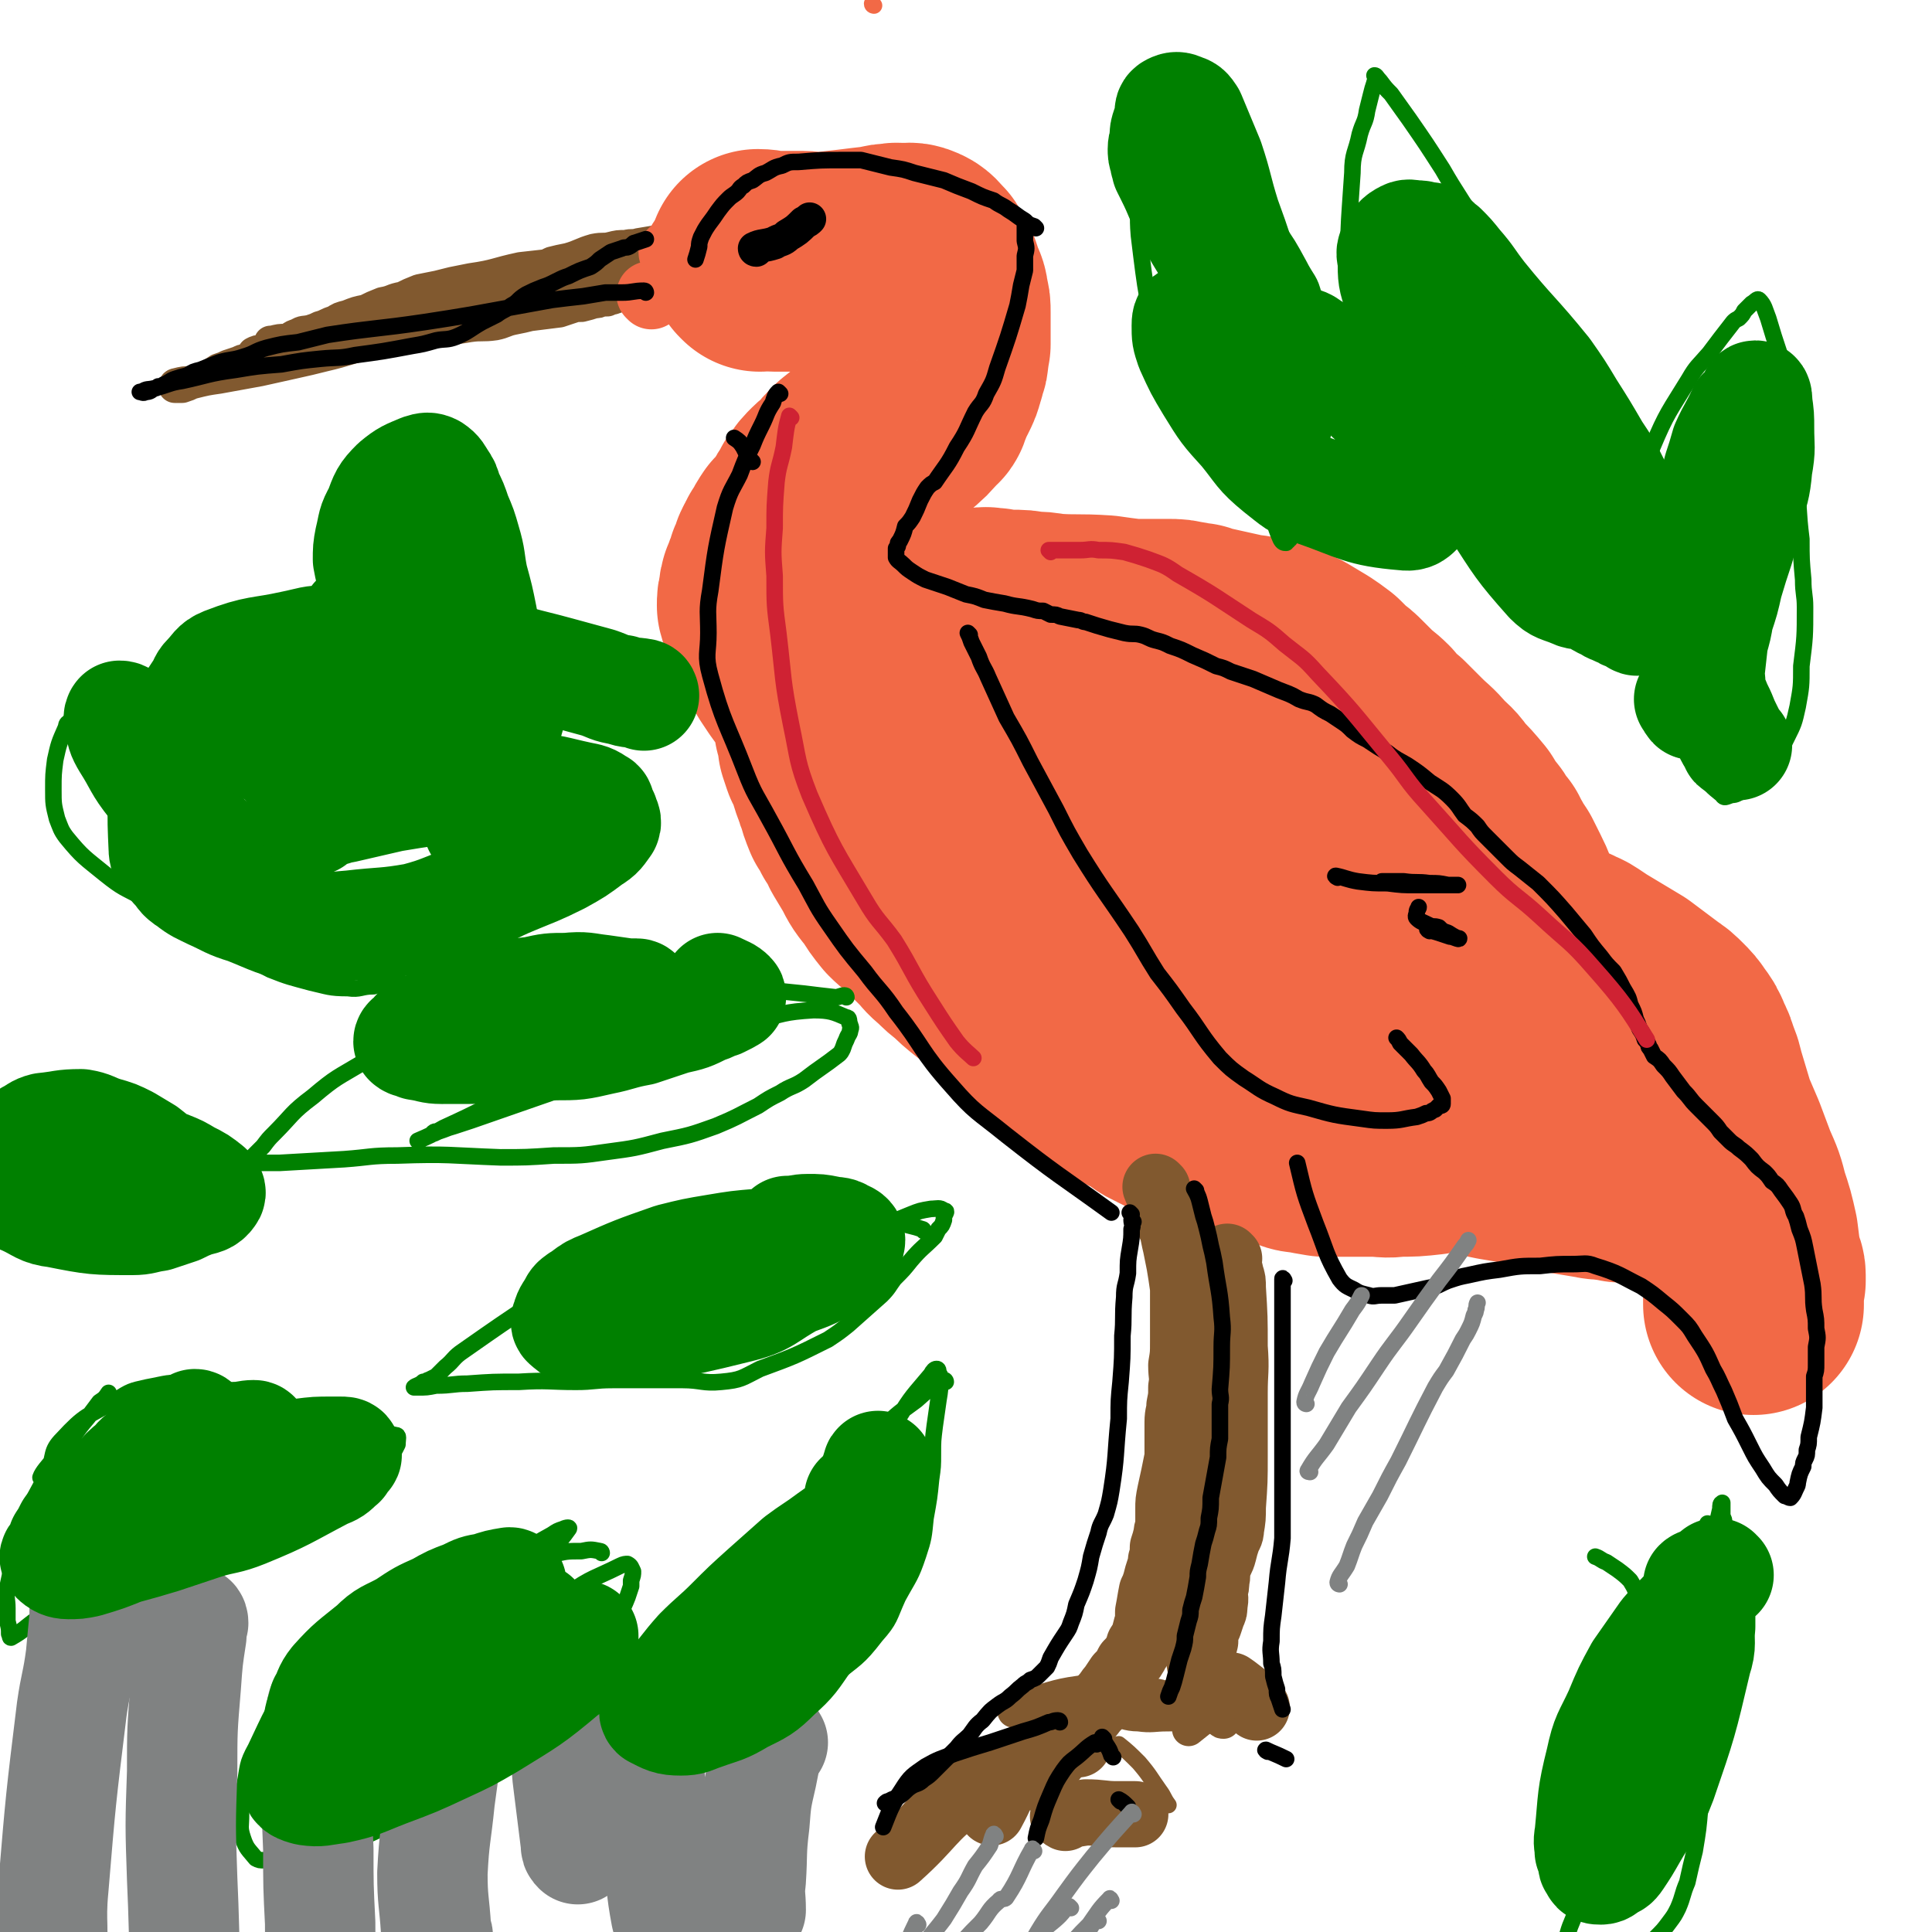 <svg viewBox='0 0 1050 1050' version='1.1' xmlns='http://www.w3.org/2000/svg' xmlns:xlink='http://www.w3.org/1999/xlink'><g fill='none' stroke='#F26946' stroke-width='9' stroke-linecap='round' stroke-linejoin='round'><path d='M475,3c0,0 -1,0 -1,-1 '/></g>
<g fill='none' stroke='#F26946' stroke-width='120' stroke-linecap='round' stroke-linejoin='round'><path d='M413,142c0,0 -1,-1 -1,-1 4,0 5,1 9,1 4,0 4,0 7,0 4,0 4,0 8,0 4,0 4,1 8,1 9,-1 9,-1 18,-2 8,-1 8,-1 17,-2 3,-1 3,-1 7,-1 2,-1 2,0 5,0 2,0 3,-1 5,0 3,1 3,2 6,5 2,3 2,4 4,7 1,3 1,3 2,6 1,3 2,3 2,7 1,3 1,3 1,7 0,3 0,3 0,6 0,2 0,2 0,5 0,3 0,3 0,6 -1,3 0,3 -1,5 0,3 0,3 -1,5 -1,2 0,2 -1,4 -1,4 -1,4 -3,8 -2,4 -2,4 -4,9 -1,2 0,2 -2,3 -5,6 -5,6 -11,11 -2,2 -2,2 -4,4 -3,3 -4,2 -7,5 -3,2 -3,2 -5,4 -4,3 -4,3 -9,7 -1,1 -1,1 -3,3 -2,2 -2,3 -4,5 -2,2 -3,2 -5,4 -3,3 -3,3 -5,6 -2,2 -1,2 -3,5 -3,4 -2,4 -5,8 -3,4 -3,4 -6,7 -2,3 -2,3 -4,7 -2,2 -1,2 -3,5 -1,2 -1,2 -1,4 -2,3 -2,3 -3,7 -1,2 -1,2 -2,5 -1,2 -1,2 -1,5 -1,3 -1,3 -1,6 1,4 2,4 3,9 1,3 1,3 3,5 2,3 2,3 4,6 2,5 2,5 4,10 2,3 2,3 4,6 5,7 5,7 11,13 3,4 3,4 7,8 5,3 5,3 10,7 8,7 8,7 16,15 4,3 4,3 7,7 4,3 4,3 7,6 7,8 6,9 13,17 3,4 3,4 7,7 4,4 4,3 8,7 11,8 11,8 22,17 5,3 5,3 10,6 5,4 5,4 10,8 4,3 4,4 8,7 11,9 11,9 23,18 8,5 8,5 15,11 7,4 7,5 14,10 6,4 7,4 13,8 5,4 5,4 11,8 4,4 4,4 9,8 6,4 7,4 14,8 8,5 8,5 17,10 7,4 7,4 14,8 7,3 7,3 14,7 4,3 4,3 8,6 4,2 4,2 8,4 7,4 7,4 13,7 19,6 19,5 39,11 5,2 5,2 11,4 5,2 5,3 9,4 6,2 6,2 11,3 6,1 6,1 12,2 7,2 7,2 15,3 7,1 7,2 14,3 6,1 6,1 12,2 4,1 4,0 8,1 3,0 3,0 6,1 2,0 2,0 4,0 3,0 3,0 5,0 2,0 2,0 4,-1 1,0 1,0 3,0 2,0 2,0 4,0 3,0 3,0 6,0 2,0 2,0 4,0 3,0 3,0 5,0 2,0 2,-1 4,0 3,0 4,0 6,2 4,1 4,2 7,4 2,3 2,3 4,6 2,2 2,3 4,6 2,4 2,4 4,8 2,4 2,4 3,8 1,4 1,4 2,8 1,5 1,6 2,11 1,2 2,2 2,4 0,2 0,2 0,3 -1,1 -1,1 -1,3 0,2 0,2 0,4 0,3 0,5 0,6 0,0 0,-1 0,-2 0,-4 0,-4 0,-7 0,-6 0,-6 -1,-12 -1,-8 -1,-8 -2,-16 -2,-9 -2,-9 -5,-18 -2,-8 -2,-8 -6,-17 -3,-8 -3,-8 -6,-16 -3,-7 -3,-7 -6,-14 -3,-10 -3,-10 -6,-20 -1,-4 -1,-5 -3,-9 -1,-4 -1,-4 -3,-8 -2,-5 -2,-5 -5,-9 -2,-3 -2,-3 -5,-6 -3,-3 -3,-3 -6,-5 -4,-3 -4,-3 -8,-6 -4,-3 -4,-3 -8,-6 -5,-3 -5,-3 -10,-6 -5,-3 -5,-3 -10,-6 -3,-2 -3,-2 -6,-4 -3,-2 -3,-1 -6,-3 -5,-2 -5,-2 -9,-4 -5,-3 -5,-3 -10,-5 -5,-2 -5,-1 -11,-3 -6,-3 -6,-3 -12,-5 -7,-3 -7,-2 -14,-5 -5,-2 -5,-2 -10,-4 -9,-5 -9,-5 -18,-11 -8,-4 -7,-4 -15,-9 -8,-5 -8,-5 -17,-10 -9,-5 -8,-5 -17,-9 -6,-4 -6,-3 -12,-6 -5,-3 -5,-3 -8,-6 -7,-4 -7,-4 -14,-10 -7,-5 -6,-6 -14,-11 -7,-5 -7,-4 -14,-9 -8,-4 -8,-4 -15,-9 -10,-7 -10,-7 -19,-14 -4,-3 -4,-3 -8,-6 -5,-4 -5,-4 -10,-7 -12,-7 -12,-7 -24,-15 -4,-2 -4,-2 -8,-5 -4,-2 -4,-1 -8,-3 -3,-2 -3,-2 -6,-4 -2,-1 -2,0 -4,-2 -2,-1 -2,-1 -4,-2 -1,-1 -1,-1 -2,-2 -3,-1 -3,-1 -6,-3 -2,-2 -2,-3 -5,-4 -2,-1 -2,0 -4,0 -2,0 -2,0 -4,0 -2,0 -3,0 -4,0 0,0 1,0 2,0 2,0 2,0 5,0 4,0 4,0 8,0 4,1 4,1 9,1 6,0 6,0 11,1 5,0 5,0 11,1 14,1 14,0 29,1 7,1 7,1 15,2 10,0 10,0 20,0 4,0 4,0 8,1 3,0 3,1 7,1 3,1 3,2 7,2 9,2 9,2 18,4 8,1 8,1 15,3 6,2 6,2 12,5 5,3 5,3 10,6 3,2 3,2 7,5 3,3 3,3 6,6 3,2 3,2 6,5 3,3 3,3 6,6 3,3 4,3 8,7 4,5 4,5 9,9 5,5 5,5 9,9 6,6 6,5 11,11 5,5 5,4 9,10 5,5 5,5 10,11 3,5 3,5 7,10 2,3 2,4 5,7 1,3 2,3 3,6 2,3 2,3 4,6 2,4 2,4 4,8 2,4 2,4 4,9 5,10 5,10 9,19 2,5 2,5 3,10 2,5 3,5 4,10 2,6 2,6 4,11 1,5 0,5 1,10 2,6 2,6 3,12 0,3 1,3 1,5 0,3 0,3 1,6 0,3 0,3 0,6 0,1 0,1 0,2 0,4 0,4 0,7 0,2 0,2 0,3 -1,3 0,4 -1,7 0,2 1,2 0,4 -1,1 -2,0 -3,1 -2,0 -2,0 -4,1 -3,1 -3,2 -6,3 -5,2 -5,2 -9,4 -5,1 -5,1 -10,3 -3,1 -3,1 -7,1 -3,1 -3,1 -6,2 -4,1 -4,1 -8,2 -4,1 -4,1 -8,2 -3,1 -3,1 -7,2 -9,1 -9,1 -18,1 -6,1 -6,0 -13,0 -6,0 -6,0 -13,0 -7,0 -7,0 -13,0 -6,-1 -6,-1 -11,-2 -4,0 -4,-1 -7,-2 -5,-1 -5,-1 -10,-2 -7,-1 -7,-1 -14,-3 -7,-2 -7,-2 -14,-4 -8,-2 -8,-2 -16,-5 -8,-3 -8,-2 -15,-6 -5,-2 -5,-3 -9,-6 -4,-2 -5,-2 -9,-4 -6,-4 -6,-4 -12,-8 -8,-5 -8,-5 -15,-9 -8,-5 -8,-5 -15,-10 -7,-5 -6,-5 -13,-11 -5,-5 -5,-5 -10,-11 -4,-3 -4,-3 -8,-7 -3,-3 -3,-3 -7,-6 -5,-4 -5,-4 -9,-8 -4,-3 -4,-3 -8,-7 -5,-4 -4,-4 -8,-8 -4,-4 -4,-4 -8,-8 -4,-4 -5,-4 -9,-8 -4,-5 -4,-5 -7,-10 -5,-6 -5,-6 -8,-12 -3,-5 -3,-5 -6,-10 -2,-5 -2,-5 -5,-9 -2,-4 -2,-4 -4,-7 -2,-5 -2,-5 -3,-9 -2,-4 -1,-4 -3,-8 -1,-3 -1,-3 -2,-7 -1,-3 -1,-3 -3,-6 -1,-3 -1,-3 -2,-6 0,-3 0,-3 -1,-6 0,-2 0,-2 -1,-4 0,-3 -1,-3 -1,-6 0,-2 0,-2 0,-4 '/></g>
<g fill='none' stroke='#000000' stroke-width='18' stroke-linecap='round' stroke-linejoin='round'><path d='M411,136c0,0 -1,0 -1,-1 4,-2 5,-1 11,-3 3,-2 4,-1 7,-4 5,-3 5,-3 9,-7 2,-1 2,-1 3,-2 '/></g>
<g fill='none' stroke='#81592F' stroke-width='18' stroke-linecap='round' stroke-linejoin='round'><path d='M349,158c0,0 0,-1 -1,-1 -4,0 -4,0 -8,0 -5,0 -5,0 -11,0 -6,0 -6,0 -13,0 -8,0 -8,0 -17,1 -9,1 -9,1 -19,2 -22,4 -22,5 -44,10 -10,1 -10,0 -20,2 -7,1 -7,2 -14,4 -11,3 -11,3 -22,7 -5,2 -5,2 -10,3 -7,2 -7,2 -13,4 -3,0 -3,0 -6,0 -6,2 -6,2 -12,4 -3,1 -3,1 -6,2 -1,0 -1,0 -3,1 -3,1 -3,1 -6,2 -2,1 -2,1 -5,2 -3,2 -3,2 -7,4 -3,1 -3,1 -8,3 -2,1 -2,1 -5,2 -2,0 -3,0 -4,0 0,0 0,-1 1,-1 4,-1 4,-1 8,-1 8,-2 8,-2 15,-3 11,-2 11,-2 22,-4 9,-2 9,-2 18,-4 9,-2 9,-2 17,-4 13,-3 13,-4 26,-7 5,-1 5,0 11,-1 5,-1 5,-1 11,-2 5,-2 5,-2 9,-3 11,-2 11,-1 22,-3 7,-1 7,0 14,-1 5,-1 5,-2 10,-3 5,-1 5,-1 9,-2 8,-1 8,-1 16,-2 3,-1 3,-1 6,-2 3,-1 3,-1 6,-1 4,-1 4,-1 7,-2 2,0 2,0 4,-1 2,0 2,0 3,0 2,-1 2,-1 3,-1 3,-1 3,-1 5,-2 2,0 4,0 4,-1 0,-1 -1,-1 -3,-2 -3,0 -3,0 -6,-1 -4,0 -5,0 -9,0 -5,0 -5,0 -10,1 -8,1 -8,1 -15,2 -8,1 -8,1 -17,2 -7,2 -7,2 -14,3 -10,3 -10,2 -20,4 -4,1 -4,1 -7,2 -3,1 -3,1 -6,1 -7,2 -7,2 -14,4 -4,0 -4,0 -8,1 -4,1 -4,1 -7,2 -3,1 -3,1 -6,2 -5,2 -5,2 -10,3 -2,1 -2,1 -4,2 -2,0 -2,0 -4,1 -3,1 -3,2 -6,3 -3,1 -4,1 -5,1 -1,0 0,-1 0,-1 4,-1 4,0 7,-1 5,-2 5,-2 10,-3 7,-2 7,-2 14,-5 8,-2 8,-2 15,-5 15,-4 15,-5 29,-9 7,-2 8,-2 15,-4 5,-1 5,-1 10,-3 4,-1 4,-1 8,-3 4,-1 4,-1 7,-3 4,-2 4,-2 8,-4 4,-2 4,-2 8,-4 10,-3 10,-2 19,-5 4,-1 4,0 8,-1 4,0 4,0 8,-1 2,-1 2,-1 5,-1 3,-1 3,-1 6,-1 2,-1 2,-1 4,-1 1,0 1,0 3,-1 2,0 2,-1 3,-1 3,0 5,0 5,0 -1,2 -3,2 -6,4 -4,2 -4,2 -8,3 -4,2 -4,2 -9,4 -5,2 -5,2 -10,4 -4,2 -4,2 -8,4 -5,3 -5,3 -9,5 -4,2 -4,2 -7,3 -2,1 -3,1 -4,1 0,0 1,0 2,0 5,0 5,0 10,0 6,-1 6,-1 13,-2 6,-1 6,-1 12,-3 4,0 4,-1 8,-2 4,0 4,-1 8,-1 2,0 3,1 3,1 0,-1 -1,-1 -2,-2 -3,-1 -3,-2 -5,-3 -4,-1 -4,-1 -7,-2 -5,-1 -5,-1 -11,-1 -5,0 -5,0 -11,1 -7,1 -7,1 -14,2 -9,2 -9,2 -18,3 -10,2 -10,1 -19,3 -14,4 -14,4 -27,8 -4,1 -4,1 -8,3 -11,5 -11,5 -22,9 -6,3 -6,2 -11,4 -7,2 -7,1 -13,3 -6,1 -6,1 -11,3 -3,1 -3,1 -6,2 -4,2 -4,2 -9,4 -1,0 -1,0 -3,1 -2,1 -2,1 -5,2 -3,1 -3,2 -6,3 -2,0 -2,0 -4,0 0,0 0,0 0,0 2,-1 2,-1 5,-2 7,-2 7,-2 14,-3 11,-3 11,-3 21,-6 11,-4 10,-5 21,-9 9,-3 9,-3 19,-5 7,-2 7,-3 13,-5 9,-2 9,-2 19,-5 5,-2 5,-2 9,-3 6,-2 6,-2 12,-3 5,-2 5,-2 10,-2 4,-1 4,-1 8,-2 7,-1 7,-2 14,-3 3,-1 3,-1 6,-2 4,-1 4,-1 7,-2 3,-1 3,-1 6,-2 3,0 3,0 6,-1 3,-1 3,-1 5,-2 1,-1 3,0 3,0 -1,-1 -2,-1 -4,-1 -3,-1 -3,-1 -5,-1 -4,0 -4,0 -8,1 -6,0 -6,1 -11,2 -7,1 -7,1 -15,3 -9,1 -9,1 -18,2 -14,3 -13,4 -27,6 -5,1 -5,1 -10,2 -4,1 -4,1 -8,2 -5,1 -5,1 -10,2 -5,2 -5,2 -9,4 -6,1 -5,2 -11,3 -5,2 -5,2 -9,4 -5,1 -5,1 -10,3 -4,1 -4,1 -7,3 -4,1 -4,2 -8,3 -2,1 -2,1 -5,2 -4,1 -4,0 -7,2 -4,1 -3,2 -6,3 -3,1 -3,1 -5,1 -2,0 -3,0 -4,0 0,0 1,0 1,0 4,-1 4,-1 7,-1 5,-1 5,-2 11,-3 10,-2 10,-1 21,-4 11,-2 11,-2 22,-5 11,-2 11,-3 22,-5 9,-3 9,-2 19,-4 17,-4 17,-4 33,-8 7,-1 7,-2 14,-3 7,-1 7,0 13,-1 8,-1 8,-1 16,-3 3,0 3,0 7,0 4,0 4,0 8,-1 3,0 3,0 6,0 3,-1 3,-1 6,-1 3,0 3,0 5,0 0,0 0,1 0,1 -3,0 -3,0 -5,1 -6,1 -6,1 -12,2 -8,1 -8,1 -16,2 -8,1 -8,1 -16,3 -10,1 -10,0 -19,2 -9,1 -9,2 -18,3 -7,1 -7,1 -13,2 -11,1 -11,0 -21,2 -5,0 -5,0 -9,2 -6,1 -6,2 -11,4 -6,1 -6,1 -12,3 -12,2 -12,2 -24,5 -5,1 -5,1 -9,1 -4,1 -4,1 -7,2 -3,0 -2,1 -4,2 -2,0 -2,0 -3,1 -3,1 -3,1 -6,2 -3,1 -3,2 -6,2 -2,1 -2,1 -5,2 -2,0 -2,0 -4,1 0,0 0,0 0,0 4,0 4,0 8,-1 8,-1 8,-1 16,-3 11,-2 11,-2 21,-5 11,-2 11,-2 21,-5 9,-3 9,-3 18,-6 7,-2 7,-2 14,-5 6,-3 6,-3 12,-6 5,-2 5,-3 10,-4 8,-3 8,-3 17,-5 4,-1 4,-1 8,-2 5,-2 5,-2 9,-4 4,-1 4,-1 8,-3 4,-1 4,-1 9,-2 7,-2 7,-3 14,-5 5,-1 5,0 9,-1 4,-1 4,-1 8,-1 4,-1 4,0 7,-1 6,-1 6,-1 12,-2 2,-1 2,-1 4,-1 2,-1 2,-1 4,-2 1,0 1,0 3,0 '/></g>
<g fill='none' stroke='#F26946' stroke-width='36' stroke-linecap='round' stroke-linejoin='round'><path d='M354,161c0,0 -1,-1 -1,-1 '/><path d='M371,158c0,0 -1,-1 -1,-1 '/><path d='M371,132c0,0 -1,0 -1,-1 '/><path d='M366,138c0,0 -1,0 -1,-1 '/></g>
<g fill='none' stroke='#81592F' stroke-width='36' stroke-linecap='round' stroke-linejoin='round'><path d='M629,646c0,0 -1,-1 -1,-1 1,3 2,4 4,8 1,4 1,4 2,8 1,4 2,4 3,7 1,4 1,5 2,9 1,5 1,5 2,10 1,6 1,6 2,13 0,14 0,15 0,29 0,7 0,7 -1,13 0,6 1,6 0,12 0,5 0,5 -1,10 0,4 -1,4 -1,9 0,4 0,4 0,9 0,5 0,5 0,10 -2,10 -2,10 -4,19 -1,5 -1,5 -1,9 0,4 0,4 0,8 0,3 -1,3 -1,6 -1,4 -1,4 -2,7 0,4 0,4 -1,7 0,2 0,2 -1,5 -1,3 -1,3 -2,7 -1,3 -1,3 -2,5 -1,5 -1,6 -2,11 0,2 0,2 0,5 -1,3 -1,3 -2,7 -1,3 -1,3 -3,6 0,2 0,2 -1,3 -2,4 -2,4 -5,7 -2,4 -2,4 -5,7 -2,3 -2,3 -4,6 -2,2 -2,3 -4,5 -2,4 -2,4 -5,7 -3,4 -3,4 -7,8 -7,9 -6,9 -14,17 -2,3 -3,3 -5,5 -4,3 -4,3 -7,7 '/><path d='M583,948c0,0 0,-1 -1,-1 -3,1 -3,2 -6,3 -4,2 -4,2 -9,4 -4,1 -4,1 -8,3 -4,2 -5,2 -8,6 -7,10 -6,11 -12,22 '/><path d='M579,988c0,0 -2,-1 -1,-1 5,-1 6,-1 12,-2 9,0 9,1 17,1 5,0 5,0 10,0 '/><path d='M586,948c0,0 0,-1 -1,-1 -6,2 -6,2 -12,5 -8,3 -8,3 -16,6 -16,8 -17,6 -32,16 -20,15 -18,18 -37,35 '/></g>
<g fill='none' stroke='#81592F' stroke-width='9' stroke-linecap='round' stroke-linejoin='round'><path d='M609,949c0,0 -2,-1 -1,-1 5,4 6,5 11,10 6,7 6,8 11,15 3,4 2,4 5,8 '/></g>
<g fill='none' stroke='#81592F' stroke-width='36' stroke-linecap='round' stroke-linejoin='round'><path d='M668,684c0,0 -1,-1 -1,-1 0,4 1,5 2,10 1,3 1,3 1,7 1,16 1,16 1,32 1,13 0,13 0,25 0,17 0,17 0,34 0,14 0,14 -1,28 0,6 0,6 -1,12 0,3 -1,3 -2,6 -1,3 -1,3 -2,7 -1,4 -2,4 -3,8 -1,3 0,4 -1,7 0,3 0,3 -1,6 0,3 1,3 0,7 0,3 0,3 -1,5 -1,3 -1,3 -2,6 -1,2 -1,2 -2,4 0,3 0,3 0,5 -1,4 -1,4 -2,7 0,2 0,2 -1,5 '/><path d='M670,917c0,0 -2,-1 -1,-1 3,2 4,3 8,6 3,3 3,3 6,6 '/></g>
<g fill='none' stroke='#81592F' stroke-width='18' stroke-linecap='round' stroke-linejoin='round'><path d='M649,927c0,0 -2,-1 -1,-1 6,4 7,5 15,9 1,1 1,1 2,1 '/><path d='M643,926c0,0 0,-1 -1,-1 -2,-1 -2,-1 -4,-1 -6,-2 -6,-2 -11,-3 -7,-1 -7,-2 -14,-2 -11,-1 -11,-2 -21,0 -17,2 -17,3 -35,8 -3,1 -3,1 -6,3 '/><path d='M607,931c0,0 -2,-1 -1,-1 5,0 6,2 13,2 7,1 8,0 15,0 12,0 12,-1 24,-1 '/><path d='M664,928c0,0 -1,-1 -1,-1 -3,2 -3,3 -7,5 -5,4 -5,4 -10,8 '/></g>
<g fill='none' stroke='#000000' stroke-width='9' stroke-linecap='round' stroke-linejoin='round'><path d='M650,647c0,0 -1,-1 -1,-1 1,2 2,3 3,7 1,4 1,4 2,8 1,3 1,3 2,7 1,4 1,4 2,9 1,4 1,4 2,9 2,15 3,15 4,30 1,8 0,8 0,16 0,11 0,11 -1,23 0,4 1,4 0,8 0,9 0,9 0,19 -1,5 -1,5 -1,10 -2,11 -2,11 -4,22 0,6 0,6 -1,11 0,4 0,4 -1,7 -1,4 -1,4 -2,7 -1,5 -1,5 -2,11 -1,4 -1,4 -1,7 -1,6 -1,6 -2,11 -1,3 -1,3 -2,7 0,3 0,3 -1,6 -1,4 -1,4 -2,8 0,3 0,3 -1,7 -1,3 -1,3 -2,6 -1,4 -1,4 -2,8 -1,4 -1,4 -2,7 -1,2 -1,2 -2,5 '/><path d='M615,660c0,0 -1,-1 -1,-1 '/><path d='M616,664c0,0 -1,-1 -1,-1 0,2 1,3 0,5 0,5 0,5 -1,11 -1,6 -1,6 -1,13 -1,7 -2,6 -2,13 -1,11 0,11 -1,21 0,12 0,12 -1,25 -1,10 -1,10 -1,20 -2,20 -1,20 -4,39 -1,6 -1,6 -3,13 -2,5 -3,5 -4,10 -2,6 -2,6 -4,13 -1,6 -1,6 -3,13 -2,6 -2,6 -5,13 -1,5 -1,5 -3,10 -1,3 -1,3 -3,6 -4,6 -4,6 -8,13 -1,3 -1,3 -2,5 -2,2 -2,2 -4,4 -2,2 -2,2 -5,3 -2,2 -2,1 -4,3 -4,3 -3,3 -7,6 -3,3 -3,2 -7,5 -4,3 -4,3 -8,8 -4,3 -4,4 -7,8 -3,3 -4,3 -7,7 -2,2 -2,2 -5,5 -3,3 -3,3 -7,7 -3,3 -3,3 -6,5 -3,3 -4,2 -7,4 -3,2 -3,3 -6,5 -3,2 -3,1 -6,3 -1,0 -1,0 -2,1 '/><path d='M576,936c0,0 0,-1 -1,-1 -3,0 -3,1 -5,1 -7,3 -7,3 -14,5 -9,3 -9,3 -18,6 -10,3 -10,3 -19,6 -8,3 -9,3 -16,7 -7,5 -8,5 -13,13 -6,9 -6,10 -10,20 '/><path d='M596,948c0,0 -1,-1 -1,-1 -5,3 -5,4 -10,8 -4,3 -4,3 -7,7 -4,6 -4,6 -7,13 -3,7 -3,7 -5,14 -2,5 -2,5 -3,10 '/><path d='M600,945c0,0 -1,-1 -1,-1 0,1 1,2 2,4 2,3 2,3 3,6 0,0 0,0 1,1 '/><path d='M609,979c0,0 -1,-1 -1,-1 2,1 3,2 5,4 '/><path d='M698,696c0,0 -1,-2 -1,-1 0,4 0,5 0,11 0,5 0,5 0,10 0,7 0,7 0,14 0,8 0,8 0,15 0,10 0,10 0,20 0,13 0,13 0,25 0,12 0,12 0,23 0,12 0,12 0,23 -1,12 -2,12 -3,24 -1,9 -1,9 -2,18 -1,7 -1,7 -1,14 -1,6 0,6 0,12 1,3 1,3 1,7 1,4 1,4 2,7 0,3 0,3 1,5 1,3 1,3 2,6 '/><path d='M689,952c0,0 -2,-1 -1,-1 4,2 5,2 11,5 '/><path d='M527,345c0,0 -1,-1 -1,-1 1,2 1,2 2,5 2,4 2,4 4,8 2,6 3,6 5,11 5,11 5,11 10,22 7,12 7,12 13,24 7,13 7,13 14,26 6,12 6,12 13,24 13,21 14,21 28,42 7,11 7,12 14,23 7,9 7,9 14,19 10,13 9,14 20,27 6,6 6,6 13,11 8,5 8,6 17,10 8,4 9,4 18,6 14,4 14,4 29,6 7,1 7,1 14,1 8,0 8,-1 16,-2 3,-1 3,-1 5,-2 3,0 2,-1 5,-2 1,-1 1,-1 2,-2 1,0 2,0 2,-1 0,-1 0,-2 0,-3 -1,-2 -1,-2 -2,-4 -2,-3 -2,-3 -4,-5 -2,-3 -2,-4 -4,-6 -3,-5 -4,-5 -7,-9 -3,-3 -3,-3 -6,-6 -1,-2 -1,-2 -2,-3 '/><path d='M777,506c0,0 -2,-1 -1,-1 2,1 3,1 6,2 3,1 3,1 6,2 2,0 5,2 5,1 -1,0 -3,-1 -6,-3 -3,-1 -3,-1 -5,-3 -3,-1 -3,0 -5,-1 -4,-2 -5,-2 -7,-4 -1,-1 0,-2 0,-3 0,-2 1,-2 1,-3 '/><path d='M727,477c0,0 -2,-1 -1,-1 5,1 6,2 12,3 8,1 8,1 16,1 8,1 8,1 16,1 7,0 7,0 13,0 5,0 6,0 9,0 1,0 0,0 -1,0 -2,0 -2,0 -4,0 -5,-1 -5,-1 -10,-1 -7,-1 -7,0 -14,-1 -6,0 -6,0 -11,0 -1,0 -1,0 -1,0 '/><path d='M424,214c0,0 -1,-1 -1,-1 -2,2 -2,3 -3,6 -4,6 -3,6 -6,12 -3,6 -3,6 -5,11 -4,8 -4,8 -7,16 -4,8 -5,8 -8,18 -5,22 -5,22 -8,45 -2,11 -1,12 -1,23 0,11 -2,12 1,23 7,26 9,26 19,52 5,13 6,13 13,26 10,18 9,18 20,36 6,11 6,12 13,22 9,13 9,13 19,25 8,11 9,10 17,22 15,19 13,21 30,40 13,15 14,14 30,27 28,22 28,21 57,42 '/><path d='M558,123c0,0 -1,-1 -1,-1 0,4 0,5 0,9 1,4 1,4 0,8 0,4 0,4 0,8 -1,4 -1,4 -2,8 -1,6 -1,6 -2,11 -5,17 -5,17 -11,34 -2,7 -2,7 -6,14 -2,6 -3,5 -6,10 -5,10 -4,10 -10,19 -5,10 -6,10 -12,19 -2,1 -2,1 -4,3 -2,3 -2,3 -4,7 -2,5 -2,5 -4,9 -2,3 -2,3 -4,5 -1,4 -1,4 -3,8 -1,1 -1,1 -1,2 0,1 0,1 -1,2 0,3 0,3 0,5 1,2 2,2 4,4 2,2 2,2 5,4 3,2 3,2 7,4 6,2 6,2 12,4 5,2 5,2 10,4 5,1 5,1 10,3 5,1 5,1 11,2 7,2 7,1 15,3 3,1 3,1 6,1 2,1 2,1 4,2 3,0 3,0 5,1 5,1 5,1 10,2 2,0 2,1 4,1 6,2 6,2 13,4 4,1 4,1 8,2 5,1 5,0 9,1 4,1 4,2 8,3 4,1 4,1 8,3 6,2 6,2 12,5 7,3 7,3 13,6 4,1 4,1 8,3 6,2 6,2 12,4 7,3 7,3 14,6 5,2 6,2 11,5 5,2 5,1 9,3 4,3 4,3 8,5 3,2 3,2 6,4 3,2 3,2 6,5 4,3 4,3 8,5 6,4 6,4 11,7 5,4 6,4 11,7 6,4 6,4 12,9 6,4 7,4 12,9 4,4 4,5 7,9 4,3 4,3 7,6 2,3 2,3 5,6 2,2 2,2 5,5 3,3 3,3 6,6 3,3 3,3 7,6 5,4 5,4 10,8 8,8 8,8 15,16 5,6 5,6 10,12 4,6 4,6 9,12 3,4 3,4 7,8 3,5 3,5 5,9 3,5 3,5 4,9 2,4 2,4 3,8 1,2 1,2 2,5 2,3 2,3 3,6 1,1 1,1 2,3 0,1 0,1 1,2 1,2 1,2 2,4 3,2 3,2 5,5 3,3 3,3 5,6 3,4 3,4 6,8 4,4 3,4 7,8 4,4 4,4 8,8 3,3 3,3 5,6 3,3 3,3 5,5 2,2 3,2 5,4 4,3 4,3 7,6 3,4 3,4 7,7 2,2 2,2 4,5 3,2 3,2 5,5 3,4 3,4 5,7 2,3 1,4 3,7 1,3 1,3 2,7 2,5 2,5 3,10 2,10 2,10 4,20 1,7 0,7 1,14 1,5 1,5 1,10 1,5 1,5 0,10 0,5 0,5 0,9 0,4 0,4 -1,7 0,3 0,3 0,6 0,2 0,2 0,5 0,3 0,3 0,6 -1,8 -1,8 -3,16 0,4 0,4 -1,7 0,3 0,3 -1,5 -1,2 -1,2 -1,4 -2,4 -2,4 -3,9 0,1 0,1 -1,3 -1,2 -1,3 -3,5 -1,0 -2,-1 -3,-1 -3,-3 -3,-3 -5,-6 -4,-4 -4,-4 -7,-9 -4,-6 -4,-6 -7,-12 -4,-8 -4,-8 -8,-15 -3,-8 -3,-8 -6,-15 -3,-6 -3,-7 -6,-12 -4,-9 -4,-9 -10,-18 -3,-5 -3,-5 -7,-9 -5,-5 -5,-5 -10,-9 -6,-5 -6,-5 -12,-9 -12,-6 -12,-7 -25,-11 -5,-2 -6,-1 -12,-1 -9,0 -9,0 -18,1 -11,0 -11,0 -22,2 -8,1 -8,1 -17,3 -5,1 -5,1 -11,3 -5,2 -5,3 -11,4 -9,2 -9,2 -18,4 -4,0 -4,0 -7,0 -4,0 -4,1 -7,0 -4,-1 -5,-1 -8,-3 -4,-2 -5,-2 -8,-6 -8,-14 -7,-15 -13,-30 -6,-16 -6,-16 -10,-33 '/><path d='M563,124c0,0 0,0 -1,-1 -3,-1 -3,-1 -5,-3 -5,-3 -4,-3 -9,-6 -4,-3 -4,-2 -8,-5 -6,-2 -6,-2 -12,-5 -8,-3 -8,-3 -15,-6 -8,-2 -8,-2 -16,-4 -6,-2 -6,-2 -13,-3 -8,-2 -8,-2 -16,-4 -5,0 -5,0 -10,0 -12,0 -12,0 -24,1 -5,0 -5,0 -9,2 -5,1 -5,2 -9,4 -4,1 -4,2 -7,4 -3,1 -3,1 -5,3 -2,1 -2,2 -3,3 -2,2 -3,2 -5,4 -3,3 -3,3 -6,7 -2,3 -2,3 -5,7 -2,3 -2,3 -4,7 -1,3 -1,3 -1,5 -1,4 -1,4 -2,7 0,0 0,0 0,0 '/><path d='M409,251c0,0 0,0 -1,-1 -2,-3 -2,-3 -4,-7 -2,-3 -2,-3 -5,-5 '/><path d='M351,159c0,0 0,-1 -1,-1 -6,0 -6,1 -12,1 -4,0 -4,0 -9,0 -6,1 -6,1 -12,2 -9,1 -9,1 -17,2 -22,4 -22,4 -44,8 -12,2 -12,2 -25,4 -27,4 -27,3 -53,7 -8,2 -8,2 -16,4 -9,1 -9,1 -17,3 -7,2 -6,3 -13,5 -6,2 -6,1 -13,3 -5,2 -5,2 -10,4 -4,1 -4,1 -7,3 -4,1 -4,1 -7,2 -3,1 -3,2 -6,3 -1,1 -1,1 -3,1 -1,1 -1,1 -2,1 -2,1 -2,2 -5,2 -1,1 -2,0 -3,0 0,0 0,0 1,0 3,-2 3,-1 7,-2 8,-2 8,-3 15,-4 14,-3 14,-4 29,-6 12,-2 12,-2 25,-3 11,-2 11,-2 21,-3 10,-1 10,0 19,-2 15,-2 15,-2 31,-5 6,-1 6,-1 13,-3 5,-1 6,0 11,-2 7,-3 7,-4 14,-8 4,-2 4,-2 8,-4 4,-3 4,-2 8,-5 4,-2 3,-3 8,-6 4,-2 4,-2 9,-4 3,-1 3,-1 7,-3 4,-2 4,-2 7,-3 6,-3 6,-3 12,-5 3,-2 3,-2 5,-4 3,-2 3,-2 6,-4 3,-1 3,-1 6,-2 2,-1 2,0 4,-1 2,-1 2,-2 3,-2 3,-1 3,-1 6,-2 '/></g>
<g fill='none' stroke='#808282' stroke-width='9' stroke-linecap='round' stroke-linejoin='round'><path d='M541,998c0,0 -1,-2 -1,-1 -1,2 -1,3 -2,6 -4,6 -4,6 -8,11 -4,7 -3,7 -8,14 -4,7 -4,7 -9,15 -6,8 -7,8 -12,16 -12,19 -12,19 -23,38 -4,7 -4,8 -6,15 -3,7 -3,7 -4,14 0,1 0,2 0,2 '/><path d='M597,1044c0,0 -1,-1 -1,-1 -2,1 -2,2 -3,4 -6,6 -6,6 -12,12 -7,7 -7,7 -14,15 -7,10 -7,10 -13,21 -6,10 -6,10 -12,21 -5,9 -5,9 -11,18 '/><path d='M604,1033c0,0 -1,-2 -1,-1 -6,6 -6,7 -11,14 -7,7 -7,7 -13,15 -7,9 -8,9 -14,19 -9,14 -8,14 -16,28 '/><path d='M616,986c0,0 -1,-2 -1,-1 -10,11 -11,12 -21,24 -8,10 -8,10 -16,21 -7,10 -8,10 -14,20 -12,21 -13,21 -21,43 -4,10 -2,11 -4,22 '/><path d='M582,1037c0,0 -1,-1 -1,-1 -3,2 -3,3 -5,5 -4,4 -5,4 -9,8 -4,6 -4,6 -8,12 -11,20 -10,20 -20,40 '/><path d='M562,1006c0,0 -1,-2 -1,-1 -7,12 -6,14 -14,26 -1,2 -3,0 -4,2 -6,5 -5,6 -10,12 -8,8 -8,8 -15,17 -4,3 -4,3 -7,6 '/><path d='M499,1046c0,0 -1,-2 -1,-1 -4,8 -4,9 -7,18 -3,5 -3,5 -5,11 '/><path d='M728,861c0,0 -1,0 -1,-1 1,-4 2,-4 5,-9 2,-5 2,-6 4,-11 3,-6 3,-6 6,-13 4,-7 4,-7 8,-14 5,-10 5,-10 10,-19 10,-20 10,-21 20,-40 3,-5 3,-5 6,-9 5,-9 5,-9 9,-17 2,-3 2,-3 3,-5 2,-4 2,-4 3,-8 1,-2 1,-2 1,-3 1,-2 0,-2 1,-4 '/><path d='M712,800c0,0 -2,0 -1,-1 4,-7 5,-7 10,-14 6,-10 6,-10 12,-20 8,-11 8,-11 16,-23 8,-12 9,-12 18,-25 7,-10 7,-10 15,-21 7,-9 7,-9 14,-19 1,-1 1,-1 2,-3 '/><path d='M710,763c0,0 -1,0 -1,-1 1,-5 2,-5 4,-10 4,-9 4,-9 8,-17 7,-12 7,-11 14,-23 3,-4 3,-4 5,-8 '/></g>
<g fill='none' stroke='#008000' stroke-width='9' stroke-linecap='round' stroke-linejoin='round'><path d='M502,669c0,0 0,-1 -1,-1 -3,-1 -3,-1 -7,-2 -8,-2 -8,-3 -17,-4 -11,-2 -11,-3 -23,-3 -14,-1 -14,-1 -28,0 -17,2 -17,1 -34,6 -37,11 -37,11 -73,26 -14,6 -13,7 -26,15 -21,14 -21,14 -41,28 -6,4 -5,5 -10,9 -2,2 -2,2 -4,4 -1,1 -1,1 -1,1 -2,1 -2,1 -4,2 -1,0 -1,1 -3,1 -2,2 -4,2 -5,3 0,0 1,0 2,0 5,0 5,0 10,-1 9,0 9,-1 17,-1 14,-1 14,-1 28,-1 16,-1 16,0 31,0 10,0 10,-1 20,-1 19,0 19,0 38,0 10,0 11,2 21,1 11,-1 11,-2 21,-7 19,-7 19,-7 37,-16 6,-4 6,-4 11,-8 9,-8 9,-8 18,-16 4,-4 4,-5 7,-9 5,-5 5,-5 9,-10 6,-7 6,-6 13,-13 1,-2 1,-2 2,-4 2,-2 2,-2 3,-5 0,-1 0,-1 0,-2 1,-2 2,-3 0,-3 -2,-2 -4,-1 -7,-1 -6,1 -6,1 -11,3 -15,6 -15,7 -30,13 -19,8 -19,8 -38,16 -21,9 -21,10 -42,17 -27,10 -27,9 -54,18 -1,0 -1,0 -2,0 -1,-1 0,-1 -1,-2 0,0 0,0 0,0 5,-4 6,-4 12,-7 14,-9 14,-9 29,-17 18,-9 18,-9 37,-17 16,-8 17,-8 34,-15 10,-4 10,-3 20,-7 6,-2 9,-4 13,-5 1,0 -2,1 -3,3 -8,6 -8,6 -17,13 -16,13 -16,13 -32,26 -13,10 -13,11 -27,21 -11,8 -11,8 -22,16 -11,7 -13,8 -22,14 '/><path d='M460,542c0,0 0,-1 -1,-1 -2,0 -3,1 -5,1 -9,-1 -9,-1 -17,-2 -10,-1 -10,-1 -19,-2 -14,-1 -14,-1 -28,-1 -18,-1 -18,-2 -36,-1 -43,4 -44,4 -86,12 -18,4 -18,5 -35,12 -18,8 -18,8 -35,17 -15,9 -15,8 -28,19 -12,9 -11,10 -21,20 -3,3 -3,3 -6,7 -2,2 -2,2 -4,4 -2,2 -2,2 -4,4 -1,0 -1,1 -1,1 1,1 2,1 3,0 8,0 8,0 15,0 17,-1 17,-1 35,-2 14,-1 14,-2 29,-2 28,-1 28,0 56,1 14,0 14,0 29,-1 15,0 15,0 29,-2 15,-2 15,-2 30,-6 15,-3 15,-3 29,-8 12,-5 11,-5 23,-11 6,-4 6,-4 12,-7 6,-4 7,-3 13,-7 9,-7 10,-7 19,-14 1,-1 1,-1 2,-3 1,-3 1,-3 2,-5 1,-3 2,-3 2,-5 1,-2 0,-2 0,-3 -1,-2 0,-4 -2,-4 -7,-3 -9,-4 -18,-4 -16,1 -16,2 -32,6 -23,5 -23,5 -46,13 -31,11 -30,13 -62,25 -23,8 -23,8 -46,16 -9,3 -9,3 -19,6 -1,0 -1,0 -2,1 0,0 1,0 1,0 0,0 0,0 0,0 2,-1 2,-1 5,-2 21,-8 21,-8 42,-17 24,-10 24,-10 48,-21 20,-10 20,-10 39,-20 12,-6 12,-6 24,-13 4,-3 4,-3 8,-6 1,0 1,0 1,0 -5,2 -5,1 -10,3 -18,7 -18,6 -35,14 -23,11 -23,12 -46,24 -22,11 -22,11 -44,22 -14,7 -14,7 -27,13 -7,4 -7,4 -14,7 0,0 0,0 0,0 '/><path d='M910,366c-1,0 -1,0 -1,-1 -3,-4 -3,-4 -5,-9 -3,-5 -3,-5 -5,-10 -3,-9 -3,-9 -5,-18 -2,-12 -2,-12 -3,-25 -1,-15 -1,-15 1,-30 2,-15 1,-16 6,-30 8,-19 9,-19 20,-37 4,-7 5,-7 11,-14 6,-8 6,-8 13,-17 1,-1 1,-1 3,-2 2,-2 2,-2 3,-4 2,-2 2,-2 4,-4 2,-1 3,-3 4,-2 3,3 3,5 5,10 3,10 3,10 6,19 4,17 4,17 6,33 3,18 2,18 3,35 2,17 1,17 3,33 0,11 0,11 1,22 0,8 1,8 1,15 0,16 0,16 -2,32 0,11 0,11 -2,22 -2,9 -2,9 -6,17 -6,12 -6,13 -15,24 -1,2 -2,2 -5,3 -2,1 -2,1 -4,2 -3,1 -3,2 -6,2 -3,1 -4,2 -5,0 -6,-5 -7,-5 -10,-13 -4,-8 -3,-9 -3,-19 -1,-14 -1,-14 0,-29 2,-20 2,-20 7,-39 10,-39 10,-38 22,-76 4,-12 4,-11 9,-23 1,-3 2,-3 3,-7 1,-2 1,-3 0,-4 0,-1 -1,0 -2,0 -4,9 -4,9 -8,18 -9,22 -9,22 -17,44 -8,24 -8,24 -14,48 -5,18 -5,18 -8,37 -2,11 -2,11 -3,23 -1,4 -1,4 -1,9 0,0 0,0 0,1 0,0 0,0 0,0 2,-9 2,-9 4,-18 5,-20 6,-20 12,-39 6,-21 6,-21 13,-42 4,-12 5,-12 8,-24 2,-7 1,-7 3,-13 1,-5 1,-5 2,-10 0,-3 0,-3 1,-6 0,-4 0,-4 1,-8 '/><path d='M764,252c0,0 -1,0 -1,-1 -3,-5 -4,-5 -6,-11 -3,-6 -4,-6 -6,-12 -4,-9 -4,-9 -6,-18 -3,-11 -3,-11 -5,-22 -4,-15 -5,-15 -6,-30 -2,-32 -1,-33 1,-64 0,-11 2,-11 4,-21 2,-7 3,-6 4,-13 1,-4 1,-4 2,-8 1,-4 1,-4 2,-7 0,-1 1,-1 1,-2 0,-1 -1,-2 -1,-2 1,0 1,1 3,3 3,4 3,4 6,7 5,7 5,7 10,14 9,13 9,13 18,27 8,14 9,14 17,28 7,14 6,15 15,28 14,22 14,22 30,43 6,9 6,9 12,17 4,5 4,5 8,10 3,3 3,3 5,7 2,3 2,3 2,6 0,4 0,4 -1,8 -1,5 -1,6 -3,11 -3,8 -3,8 -6,16 -4,6 -4,6 -8,13 -7,11 -7,11 -16,21 -2,3 -2,3 -4,5 -3,2 -4,2 -7,3 -3,1 -3,0 -7,0 -3,0 -3,0 -5,0 -4,-1 -4,-1 -7,-3 -3,-2 -3,-2 -6,-5 -4,-4 -4,-4 -7,-9 -5,-7 -5,-7 -8,-15 -4,-11 -4,-11 -7,-23 -3,-11 -2,-11 -3,-23 -2,-20 -1,-20 -2,-41 0,-9 0,-9 -1,-18 0,-8 -1,-8 -1,-17 0,-7 1,-7 1,-14 1,-7 1,-7 1,-14 0,-5 0,-5 0,-10 0,-3 0,-3 0,-5 0,-1 0,-1 0,-1 0,0 0,0 0,0 3,3 3,3 6,6 6,9 6,9 11,19 8,18 9,18 16,36 5,14 4,14 9,28 2,8 2,8 4,16 1,3 1,3 1,6 0,1 0,3 0,2 -8,-9 -8,-10 -16,-21 -8,-10 -8,-10 -16,-20 -8,-11 -8,-11 -16,-23 -5,-7 -5,-7 -10,-14 -3,-6 -3,-6 -6,-13 -1,-3 -1,-3 -2,-6 '/><path d='M179,501c0,0 0,0 -1,-1 -2,-3 -1,-4 -3,-7 -6,-10 -6,-10 -12,-20 -5,-9 -5,-9 -11,-18 -6,-10 -6,-10 -13,-20 -7,-9 -7,-10 -15,-19 -9,-9 -9,-8 -19,-16 -6,-6 -6,-7 -14,-10 -8,-4 -9,-2 -17,-4 -3,-1 -3,-2 -7,-3 -3,0 -3,0 -6,0 -3,0 -3,0 -6,0 -3,0 -3,0 -5,1 -2,0 -2,-1 -4,1 -4,3 -4,3 -8,7 -1,1 -2,1 -2,3 -4,9 -4,9 -6,18 -1,8 -1,8 -1,16 0,8 0,8 2,16 2,5 2,6 5,10 9,11 10,11 21,20 10,8 10,7 21,13 9,6 9,7 19,12 25,14 25,14 50,27 10,4 11,4 22,7 9,2 10,3 20,3 7,1 7,-1 14,-1 3,-1 3,0 6,-1 3,-1 3,-1 6,-2 1,-1 1,-1 1,-2 -18,-12 -18,-14 -38,-25 -18,-9 -19,-7 -37,-15 -15,-7 -15,-6 -29,-14 -9,-5 -9,-5 -16,-12 -4,-3 -3,-3 -7,-7 -1,-2 -1,-2 -3,-3 -1,-1 -2,-3 -2,-2 1,0 1,2 3,3 10,7 10,8 20,13 18,8 18,7 36,13 12,4 12,4 24,6 5,1 5,1 10,0 2,0 4,0 3,-1 -5,-6 -7,-7 -15,-12 -14,-8 -14,-7 -29,-13 -15,-6 -16,-5 -32,-9 -5,-1 -5,-1 -11,-2 -3,0 -3,-1 -6,0 -1,0 -1,1 -2,2 0,0 -1,0 -1,1 1,2 2,2 3,5 2,3 2,3 5,6 2,2 2,1 5,3 '/><path d='M915,848c-1,0 -1,-2 -1,-1 -4,11 -3,12 -8,24 -3,10 -4,10 -8,20 -5,11 -5,11 -8,22 -5,16 -5,16 -10,31 -5,18 -5,18 -9,35 -4,19 -4,19 -8,37 -3,11 -3,11 -6,21 -2,7 -3,7 -5,14 -1,4 -1,4 -2,7 0,2 0,2 1,4 0,1 1,1 1,1 3,1 3,2 5,2 4,1 5,1 9,1 4,0 4,0 9,0 5,-1 5,-1 10,-3 4,-1 4,-1 8,-4 4,-2 4,-3 7,-6 4,-4 4,-4 7,-8 3,-4 3,-4 5,-8 3,-7 2,-7 5,-14 2,-9 2,-9 4,-17 2,-12 2,-12 3,-24 2,-14 2,-14 3,-28 4,-38 4,-38 7,-77 1,-14 0,-14 1,-28 0,-8 0,-8 1,-17 0,-2 1,-2 1,-5 0,-2 -1,-2 -1,-4 0,-1 0,-1 0,-1 0,-2 0,-2 0,-4 0,-1 0,-2 0,-1 -1,0 -1,1 -1,3 -3,13 -3,13 -5,27 -4,19 -4,19 -7,38 -4,23 -3,23 -7,46 -4,19 -4,19 -8,38 -5,24 -6,24 -12,47 -1,3 -1,3 -2,6 0,0 0,0 0,0 0,0 0,0 0,0 0,-4 0,-4 1,-9 4,-23 4,-23 8,-45 5,-28 5,-28 11,-55 5,-26 5,-26 9,-52 3,-12 3,-12 5,-24 0,-4 0,-4 0,-8 0,-1 0,-1 0,-1 -7,28 -7,28 -14,57 -7,29 -8,29 -16,58 -8,28 -7,28 -15,57 -3,12 -3,12 -6,24 -1,4 -1,4 -2,8 0,1 0,1 0,3 0,0 0,1 0,0 -1,-3 -2,-3 -2,-6 0,-11 0,-11 1,-22 4,-29 5,-28 10,-57 4,-27 5,-27 7,-54 1,-13 1,-13 -1,-26 -1,-6 -1,-6 -4,-11 -3,-3 -3,-3 -7,-6 -3,-2 -3,-2 -6,-4 -3,-1 -3,-2 -6,-3 '/><path d='M327,844c0,0 0,-1 -1,-1 -5,-1 -5,-1 -10,0 -8,0 -8,0 -16,2 -14,3 -15,2 -29,7 -18,5 -18,5 -35,13 -20,8 -20,8 -38,18 -14,8 -14,8 -26,17 -7,5 -8,5 -12,12 -12,18 -12,19 -21,38 -5,9 -4,10 -6,20 -2,8 -2,8 -2,16 0,7 -1,7 1,13 2,6 3,6 7,11 2,1 2,1 5,1 5,0 5,0 10,0 5,0 5,-1 9,-2 6,-1 6,-1 12,-3 11,-3 11,-3 21,-7 13,-6 13,-6 26,-13 12,-7 12,-7 24,-15 9,-6 9,-6 18,-12 9,-6 9,-6 16,-12 7,-6 7,-6 13,-13 7,-6 6,-7 12,-14 5,-6 6,-6 11,-13 6,-7 6,-7 11,-15 5,-7 5,-7 9,-14 3,-5 3,-5 5,-10 1,-3 1,-3 2,-6 0,-1 0,-1 0,-3 1,-3 1,-3 1,-5 -1,-2 -1,-3 -3,-4 -1,0 -2,0 -4,1 -14,7 -15,6 -28,15 -18,12 -18,13 -36,26 -17,13 -16,14 -33,27 -11,10 -11,10 -23,19 -5,5 -5,5 -11,8 -3,2 -3,2 -6,2 -1,1 -1,0 -1,0 0,0 0,0 0,0 6,-6 5,-6 11,-13 13,-14 14,-14 27,-28 11,-12 11,-12 22,-24 8,-9 8,-10 16,-19 4,-4 4,-4 9,-8 1,-1 1,-1 2,-2 0,-1 2,-3 1,-2 -5,5 -6,7 -12,13 -17,20 -18,20 -35,40 -14,14 -14,14 -27,29 -7,9 -7,9 -15,17 -4,5 -5,5 -9,10 -1,1 -1,2 -3,3 -1,1 -2,2 -1,1 7,-6 9,-7 18,-16 19,-16 20,-16 38,-34 12,-11 12,-11 23,-23 7,-8 7,-8 14,-17 2,-3 2,-3 3,-6 0,0 0,0 0,0 -6,1 -7,0 -14,2 -16,5 -16,6 -33,13 -22,9 -22,8 -43,18 -15,7 -15,7 -29,15 -4,2 -4,2 -7,4 -2,1 -2,2 -3,3 -1,1 -1,0 -2,1 0,1 0,1 0,1 6,-1 6,-1 12,-3 19,-10 19,-9 37,-21 24,-14 24,-15 47,-31 18,-12 18,-13 37,-26 8,-6 8,-6 17,-11 3,-2 3,-2 6,-3 2,-1 4,-1 3,0 -7,10 -10,11 -19,23 -13,17 -12,17 -23,34 -10,15 -10,14 -18,29 -7,14 -7,14 -13,29 -2,4 -2,5 -3,7 '/><path d='M514,751c0,0 0,-1 -1,-1 -8,4 -8,5 -15,11 -11,8 -11,8 -20,17 -14,15 -14,15 -27,30 -15,17 -15,17 -27,36 -11,16 -12,16 -20,34 -9,22 -8,23 -15,46 -1,5 0,5 -1,11 -1,5 -2,5 -2,11 0,3 0,3 0,5 0,0 0,1 1,1 2,-1 3,-1 6,-2 3,-2 3,-2 7,-4 11,-5 11,-4 21,-11 17,-11 17,-11 32,-24 12,-10 13,-9 23,-22 8,-9 7,-10 12,-21 6,-11 7,-11 11,-23 3,-9 3,-10 4,-20 2,-11 2,-11 3,-21 1,-7 1,-7 1,-14 0,-7 0,-7 1,-15 1,-7 1,-7 2,-14 1,-6 1,-6 1,-13 0,-1 -1,-1 -1,-2 0,-1 0,-2 -1,-2 -1,0 -2,1 -3,3 -10,12 -10,11 -18,24 -12,21 -12,22 -22,44 -9,18 -9,18 -17,37 -6,14 -6,14 -10,28 -3,9 -1,9 -3,18 0,1 -1,2 -1,2 1,-3 2,-4 3,-7 8,-16 8,-16 16,-32 5,-10 5,-10 10,-19 2,-5 2,-5 4,-9 1,-3 1,-3 3,-6 0,-2 1,-4 1,-3 -7,12 -8,13 -15,27 -12,21 -12,21 -22,43 -8,16 -9,16 -15,32 -3,8 -2,8 -4,16 0,0 0,0 -1,1 '/><path d='M677,265c0,0 -1,0 -1,-1 -2,-2 -2,-2 -5,-5 -5,-6 -5,-6 -10,-12 -5,-6 -5,-6 -9,-12 -6,-8 -6,-8 -11,-17 -6,-12 -7,-12 -10,-25 -8,-32 -8,-32 -12,-65 -1,-12 0,-12 1,-24 0,-9 0,-9 1,-18 2,-9 2,-9 4,-17 1,-3 1,-3 2,-6 1,-1 2,-1 2,-2 0,-1 0,-1 -1,-3 0,-1 0,-1 0,-3 0,-2 -1,-3 0,-3 1,-1 2,-1 4,0 6,4 6,4 11,9 8,8 8,9 15,17 9,11 9,11 17,22 9,11 9,11 18,23 7,10 7,10 13,21 4,8 6,8 8,17 5,28 6,28 7,56 1,15 -2,15 -5,31 -2,12 -1,13 -5,24 -2,6 -3,5 -6,11 -2,4 -2,4 -4,8 0,1 0,1 0,2 -1,0 -1,0 -1,1 -1,0 -1,1 -1,1 -1,0 -2,0 -3,-2 -4,-9 -3,-10 -6,-20 -4,-15 -3,-15 -6,-30 -3,-13 -4,-13 -6,-27 -3,-15 -2,-15 -6,-29 -2,-13 -3,-13 -6,-25 -5,-18 -6,-18 -10,-36 -2,-6 -2,-6 -2,-12 -1,-3 0,-3 -1,-6 0,-1 -1,-1 -1,-3 0,0 0,0 0,0 0,0 0,0 0,0 1,5 1,5 3,10 3,12 4,12 6,24 4,15 4,15 6,31 2,13 2,13 3,26 1,10 2,10 2,20 0,5 0,5 -1,9 0,3 0,4 -1,5 -1,0 -1,-2 -3,-3 -2,-3 -2,-3 -4,-6 -5,-11 -5,-11 -9,-21 -7,-17 -7,-17 -13,-35 -4,-14 -3,-14 -7,-28 -3,-14 -4,-14 -6,-28 -3,-15 -2,-17 -3,-32 '/><path d='M174,779c0,0 0,-1 -1,-1 -7,-3 -7,-3 -14,-7 -8,-3 -8,-3 -16,-7 -10,-4 -10,-4 -20,-7 -11,-3 -11,-5 -21,-5 -11,-1 -11,0 -22,2 -9,2 -9,2 -17,7 -16,9 -17,8 -29,21 -7,7 -4,9 -8,18 -4,9 -5,9 -9,18 -4,8 -4,8 -6,17 -4,14 -4,14 -7,28 -1,6 0,6 0,11 0,4 0,4 0,7 1,4 1,4 1,7 1,1 0,2 1,2 7,-4 7,-5 14,-10 8,-4 8,-3 16,-8 15,-7 15,-8 30,-15 14,-8 14,-8 28,-15 15,-8 15,-8 31,-14 13,-6 14,-5 27,-10 23,-9 23,-8 45,-17 5,-2 6,-2 10,-5 3,-1 3,-1 4,-3 3,-4 3,-4 5,-8 0,-3 1,-5 -1,-5 -8,-2 -10,-1 -19,1 -12,3 -12,3 -23,8 -19,9 -19,9 -38,18 -17,10 -17,10 -33,20 -12,8 -11,8 -23,16 -8,6 -8,6 -16,12 -9,6 -9,6 -18,11 -1,0 -1,0 -1,-1 -1,-2 -1,-2 -1,-4 1,-7 1,-7 3,-14 2,-7 2,-7 5,-14 3,-7 3,-7 7,-15 3,-7 4,-7 8,-15 1,-2 1,-1 2,-3 1,-2 2,-5 1,-4 -6,6 -8,9 -16,19 -11,15 -10,15 -20,31 -4,5 -4,5 -8,11 -2,3 -3,7 -3,6 0,0 2,-4 4,-8 3,-6 3,-6 7,-12 8,-10 9,-10 17,-19 10,-11 10,-11 20,-21 5,-6 5,-6 9,-12 3,-3 3,-3 5,-6 1,-1 1,-1 2,-3 1,-2 2,-3 1,-4 -5,-1 -7,-1 -12,0 -10,2 -10,3 -18,7 -9,3 -9,4 -17,8 -6,3 -6,3 -12,6 -3,2 -6,5 -6,4 1,-3 4,-6 8,-11 4,-5 4,-5 9,-10 4,-6 4,-6 9,-12 3,-4 3,-4 6,-8 3,-2 3,-2 5,-5 '/></g>
<g fill='none' stroke='#F26946' stroke-width='9' stroke-linecap='round' stroke-linejoin='round'><path d='M430,255c0,0 -1,-1 -1,-1 -1,4 -1,5 -2,10 0,4 0,4 -1,8 -1,5 -1,5 -2,10 0,15 -1,15 0,30 0,11 0,11 2,21 4,23 4,23 9,44 2,10 2,10 5,18 3,7 3,7 7,14 9,16 9,16 19,32 4,6 4,6 9,11 3,4 3,4 7,8 4,3 4,3 7,7 5,7 5,7 10,14 4,4 4,4 8,8 5,5 5,5 10,10 5,4 6,4 11,8 10,7 10,7 21,14 3,3 3,3 7,4 3,2 3,1 6,2 2,1 2,1 3,1 '/></g>
<g fill='none' stroke='#CF2233' stroke-width='9' stroke-linecap='round' stroke-linejoin='round'><path d='M430,227c0,0 -1,-1 -1,-1 -2,7 -2,9 -3,17 -2,10 -3,10 -4,19 -1,13 -1,13 -1,25 -1,13 -1,13 0,26 0,16 0,16 2,31 3,25 2,25 7,50 4,19 3,20 10,38 13,30 14,30 30,57 7,12 8,11 16,22 10,16 9,17 20,34 7,11 7,11 14,21 4,5 7,7 9,9 '/><path d='M571,300c0,0 -1,-1 -1,-1 2,0 3,0 5,0 6,0 6,0 12,0 5,0 5,-1 10,0 7,0 7,0 14,1 7,2 7,2 13,4 8,3 9,3 16,8 21,12 20,12 40,25 10,6 10,6 18,13 10,8 10,7 18,16 20,21 20,22 39,45 10,12 9,13 20,25 19,21 18,21 38,41 11,11 12,10 24,21 15,14 16,13 29,28 16,18 19,23 29,39 '/></g>
<g fill='none' stroke='#008000' stroke-width='60' stroke-linecap='round' stroke-linejoin='round'><path d='M251,884c0,0 0,-1 -1,-1 -2,2 -2,3 -4,5 -4,4 -4,4 -8,8 -4,5 -4,4 -8,9 -12,12 -13,12 -24,25 -9,11 -9,11 -17,23 -2,3 -1,4 -3,8 -1,2 -2,3 -2,5 0,0 1,-1 2,-1 8,-5 8,-5 15,-10 15,-9 16,-9 30,-19 10,-7 10,-7 19,-16 7,-6 6,-7 12,-13 4,-5 5,-5 8,-10 5,-7 4,-7 8,-14 1,-3 1,-3 2,-6 0,-2 2,-4 1,-3 -4,0 -6,1 -12,4 -6,3 -6,3 -12,7 -9,5 -8,5 -17,10 -9,6 -9,6 -19,12 -8,5 -8,5 -16,10 -9,6 -9,7 -18,13 -2,1 -2,1 -4,3 -3,2 -3,2 -5,4 -1,1 -2,1 -2,1 0,1 1,0 2,0 '/><path d='M478,798c0,0 -1,-2 -1,-1 -2,6 -2,7 -4,14 -2,9 -1,10 -5,18 -3,9 -3,10 -8,18 -5,8 -5,9 -11,16 -13,16 -14,16 -28,32 -3,3 -3,3 -6,6 -3,2 -3,2 -5,5 -2,1 -2,2 -5,3 -2,2 -5,3 -5,3 0,0 3,-1 5,-2 5,-2 5,-2 10,-4 5,-3 5,-3 10,-6 5,-4 6,-4 11,-9 5,-5 5,-6 10,-12 7,-9 7,-9 14,-19 3,-4 3,-4 6,-9 2,-3 2,-3 4,-7 2,-6 2,-6 3,-12 0,-3 -2,-2 -3,-5 '/><path d='M461,679c0,0 -1,-1 -1,-1 '/><path d='M453,674c0,0 0,-1 -1,-1 -3,0 -3,0 -6,1 -7,0 -7,0 -15,1 -9,0 -9,0 -18,1 -12,1 -12,1 -24,3 -12,2 -12,2 -24,5 -20,7 -20,7 -38,15 -5,2 -5,2 -9,5 -1,1 -1,1 -3,2 -1,1 -2,1 -3,3 -2,4 -3,4 -4,8 -1,2 0,2 1,3 4,3 4,4 9,4 41,-4 42,-3 82,-13 17,-4 16,-7 31,-15 11,-4 11,-4 21,-10 5,-3 4,-4 8,-9 0,0 0,0 0,-1 1,-1 2,-1 2,-2 -1,-2 -2,-2 -4,-3 -3,-2 -4,-1 -8,-2 -5,-1 -5,-1 -11,-1 -5,0 -5,1 -11,1 '/><path d='M347,541c0,0 0,-1 -1,-1 -2,0 -2,0 -5,0 -7,-1 -7,-1 -14,-2 -9,-1 -9,-2 -19,-1 -9,0 -9,0 -18,2 -9,1 -10,1 -19,4 -10,2 -10,2 -20,5 -10,4 -9,5 -19,10 -3,2 -3,1 -5,3 -2,1 -1,1 -2,2 -2,2 -3,2 -3,3 1,1 3,1 5,2 7,1 7,2 13,2 30,0 30,0 61,-2 13,0 13,0 26,-3 10,-2 10,-3 21,-5 9,-3 9,-3 18,-6 9,-2 9,-2 17,-6 4,-1 4,-2 8,-3 2,-1 2,-1 4,-2 1,-1 3,-1 2,-2 -2,-2 -3,-2 -7,-4 0,0 0,0 0,0 '/><path d='M108,470c0,0 0,0 -1,-1 -3,-9 -3,-9 -7,-18 -3,-7 -3,-7 -7,-14 -3,-8 -3,-8 -7,-16 -3,-7 -4,-7 -7,-14 -3,-4 -3,-4 -5,-8 -3,-4 -3,-4 -5,-7 -2,-2 -2,-3 -4,-3 0,0 -1,1 0,3 1,6 1,7 4,12 7,11 6,12 14,22 12,14 13,13 26,27 5,5 5,5 11,11 '/><path d='M107,775c0,0 0,-1 -1,-1 -5,3 -4,4 -10,7 -4,2 -4,2 -8,4 -4,2 -4,2 -7,4 -4,3 -5,3 -8,7 -5,4 -5,4 -9,9 -3,5 -3,5 -6,10 -4,5 -8,8 -6,10 1,2 5,0 10,-1 10,-2 10,-3 21,-6 9,-3 9,-2 18,-6 7,-3 6,-3 12,-7 3,-2 3,-2 6,-4 3,-2 3,-2 6,-4 '/><path d='M934,856c-1,0 -1,-1 -1,-1 -4,3 -4,4 -7,8 -4,5 -4,5 -8,11 -6,7 -7,7 -13,14 -7,10 -7,10 -14,20 -6,11 -6,11 -11,23 -6,13 -7,12 -10,26 -5,20 -4,20 -6,40 -1,5 0,5 0,9 1,2 1,2 2,4 0,2 -1,3 1,4 0,2 1,2 3,2 2,0 2,-1 4,-2 3,-2 3,-1 5,-4 4,-6 4,-6 8,-13 8,-14 10,-13 16,-29 11,-32 11,-32 19,-66 3,-9 1,-9 2,-18 0,-6 0,-6 0,-11 0,-6 0,-6 0,-11 0,-1 0,-2 -1,-1 '/><path d='M944,405c-1,0 -1,0 -1,-1 -2,-3 -2,-3 -4,-7 -2,-4 -2,-4 -4,-9 -2,-4 -2,-4 -4,-9 -3,-7 -4,-6 -4,-13 -4,-24 -5,-25 -5,-49 0,-13 2,-13 4,-26 2,-11 2,-11 4,-21 2,-7 2,-7 4,-15 2,-6 2,-6 4,-13 4,-9 5,-9 9,-18 1,-1 2,-1 3,-3 1,-1 1,-1 2,-3 1,-1 1,-3 2,-3 1,0 1,2 1,4 1,7 1,7 1,14 0,10 1,10 -1,21 -1,12 -2,12 -5,24 -2,10 -2,10 -5,20 -3,9 -3,9 -6,19 -2,9 -2,9 -5,18 -1,6 -1,6 -3,13 -1,9 -1,9 -2,18 0,3 1,3 0,7 0,3 0,3 -1,5 -2,2 -2,2 -5,4 -1,1 -2,1 -3,1 -1,-1 -1,-2 -2,-3 '/><path d='M904,313c-1,0 -1,0 -1,-1 -3,-6 -2,-6 -5,-12 -4,-8 -4,-8 -9,-16 -5,-10 -5,-10 -11,-20 -5,-10 -5,-10 -11,-19 -7,-12 -7,-12 -14,-23 -6,-10 -6,-10 -13,-20 -17,-21 -18,-20 -35,-41 -7,-9 -6,-9 -13,-17 -4,-5 -4,-5 -8,-9 -4,-3 -3,-3 -7,-6 -1,0 -2,0 -3,0 -2,-1 -2,-1 -4,-1 -3,0 -4,-1 -6,0 -4,2 -4,3 -6,6 -2,3 -2,3 -1,7 0,10 0,10 3,19 5,19 5,19 12,36 10,22 10,21 21,42 9,19 8,20 20,38 13,20 13,21 29,39 5,5 6,4 13,7 4,2 4,0 9,2 4,1 3,2 7,4 3,1 3,2 6,3 2,1 2,1 5,2 1,1 1,1 2,1 2,1 2,1 3,1 1,1 3,3 3,2 -2,-3 -4,-6 -8,-11 -7,-12 -7,-12 -15,-23 -9,-13 -9,-13 -18,-26 -8,-10 -8,-10 -16,-20 -6,-8 -8,-8 -13,-17 -1,-1 1,-1 2,-2 0,-1 0,-1 0,-1 0,0 0,0 1,1 5,7 5,7 11,15 12,15 11,15 23,30 6,7 6,7 13,14 3,4 4,4 7,8 3,2 3,2 5,4 1,2 4,5 3,5 -1,-1 -4,-3 -7,-6 -3,-3 -3,-2 -7,-5 -4,-3 -6,-5 -9,-7 0,-1 1,1 2,2 4,2 4,2 7,5 '/><path d='M733,202c0,0 -1,0 -1,-1 -6,-3 -6,-3 -12,-6 -5,-3 -5,-3 -10,-6 -5,-4 -5,-4 -10,-7 -7,-6 -7,-6 -14,-11 -7,-8 -7,-8 -14,-16 -8,-9 -8,-9 -15,-19 -5,-8 -5,-8 -10,-17 -6,-12 -5,-12 -11,-24 -1,-2 -1,-2 -2,-4 0,-2 -1,-2 -1,-5 -1,-2 -1,-3 -1,-5 0,-3 1,-3 1,-6 0,-3 0,-3 1,-6 1,-3 1,-3 2,-5 0,-3 -1,-4 1,-5 2,-1 3,-1 5,0 3,1 3,1 5,4 5,12 5,12 10,24 5,15 4,15 9,31 4,11 4,11 8,23 6,17 6,17 12,34 3,5 3,5 6,11 3,5 3,5 6,11 2,3 2,3 4,5 2,3 3,5 3,5 0,0 -2,-2 -4,-4 -2,-2 -2,-2 -5,-4 -9,-7 -8,-7 -17,-13 -5,-3 -5,-3 -10,-5 -4,-3 -4,-3 -9,-5 -2,-1 -2,-1 -4,-1 -4,-2 -5,-3 -9,-2 -2,0 -2,2 -2,4 0,6 0,6 2,12 5,11 5,11 11,21 8,13 8,13 18,24 9,11 8,12 19,21 9,7 9,8 20,12 23,8 24,11 48,13 7,1 6,-3 13,-7 5,-3 5,-3 10,-7 2,-3 2,-3 3,-7 1,-4 1,-4 1,-8 0,-4 -1,-4 -1,-8 0,-3 0,-3 -1,-6 -1,-4 -1,-4 -3,-7 -2,-3 -2,-4 -5,-6 -10,-6 -10,-6 -21,-11 -7,-3 -7,-3 -15,-5 -6,-2 -6,-1 -12,-3 -10,-3 -10,-3 -21,-7 -3,-1 -3,-1 -5,-3 -2,-2 -3,-2 -4,-5 -1,-1 -1,-2 0,-3 1,-1 2,-1 3,-1 3,0 3,0 5,1 7,5 8,4 15,10 10,9 10,9 20,19 11,10 11,10 22,20 7,6 8,6 15,12 '/><path d='M266,356c0,0 -1,0 -1,-1 -2,-10 -1,-10 -3,-20 -2,-10 -2,-10 -5,-21 -2,-10 -1,-10 -4,-20 -2,-7 -2,-7 -5,-14 -2,-6 -2,-6 -5,-12 -1,-4 -1,-4 -3,-7 -2,-3 -2,-4 -5,-6 -2,-1 -3,-1 -6,0 -7,3 -8,3 -14,8 -6,6 -6,7 -9,15 -4,7 -3,7 -5,15 -1,5 -1,6 -1,11 2,11 3,11 6,21 1,2 1,2 2,3 '/><path d='M232,366c0,0 -1,0 -1,-1 1,-5 2,-5 2,-11 1,-5 0,-5 1,-11 0,-6 1,-6 1,-13 1,-8 1,-8 2,-16 0,-8 0,-8 0,-16 0,-8 0,-8 0,-16 0,-2 0,-4 0,-4 0,0 0,2 1,5 '/></g>
<g fill='none' stroke='#808282' stroke-width='60' stroke-linecap='round' stroke-linejoin='round'><path d='M46,846c0,0 -1,-2 -1,-1 0,2 1,3 1,6 0,6 0,6 0,12 0,8 0,8 0,16 -1,10 -1,10 -2,21 -2,15 -3,15 -5,29 -6,49 -6,49 -10,97 -2,21 1,21 -2,41 -2,15 -5,20 -7,29 '/><path d='M105,882c0,0 0,-2 -1,-1 0,3 0,4 0,8 -2,13 -2,13 -3,27 -2,24 -2,24 -2,47 -1,29 -1,29 0,58 2,43 0,44 6,86 1,7 4,6 8,12 '/><path d='M176,929c0,0 -1,-2 -1,-1 -1,14 -2,15 -2,30 -1,23 -1,23 0,47 0,20 0,20 1,40 0,8 0,8 1,15 '/><path d='M247,935c0,0 -1,-2 -1,-1 -4,21 -4,22 -7,44 -2,20 -3,20 -4,40 0,15 1,15 2,31 1,3 1,3 1,5 '/><path d='M308,945c0,0 -1,-2 -1,-1 0,4 0,5 1,9 0,9 0,9 1,17 2,16 2,16 4,32 0,2 0,2 1,3 '/><path d='M357,938c0,0 -1,-2 -1,-1 -2,16 -3,17 -3,34 1,19 3,19 5,38 2,16 1,16 4,32 3,12 3,12 7,24 2,5 3,6 6,10 '/><path d='M420,947c0,0 -1,-2 -1,-1 -3,8 -3,9 -5,19 -3,13 -3,13 -4,26 -2,16 -1,16 -2,31 -1,8 0,8 0,16 '/></g>
<g fill='none' stroke='#008000' stroke-width='60' stroke-linecap='round' stroke-linejoin='round'><path d='M278,861c0,0 0,-1 -1,-1 -6,1 -6,1 -12,3 -6,1 -6,1 -12,4 -8,3 -8,3 -15,7 -9,4 -9,4 -18,10 -9,5 -10,4 -17,11 -11,9 -12,9 -21,19 -4,5 -3,6 -6,11 -1,4 -1,4 -2,7 -1,4 -1,4 -1,8 1,4 1,5 3,8 1,2 2,2 4,3 4,2 4,3 7,3 5,1 5,0 10,-1 6,-2 7,-1 13,-4 11,-5 11,-6 21,-12 11,-6 11,-5 21,-12 11,-8 11,-8 22,-17 2,-3 2,-4 4,-7 2,-3 2,-3 3,-6 2,-2 2,-2 3,-5 2,-2 3,-2 5,-5 1,-3 3,-6 1,-6 -3,0 -5,2 -10,5 -9,4 -9,4 -17,9 -11,7 -11,7 -22,14 -10,7 -10,7 -21,15 -9,6 -9,5 -17,11 -6,4 -6,4 -11,8 -6,5 -6,6 -12,11 -2,1 -2,1 -5,3 -2,1 -2,1 -5,3 -3,2 -3,2 -5,5 -3,3 -5,4 -4,6 0,2 2,3 6,4 7,1 8,0 16,-1 14,-3 14,-4 27,-9 16,-6 16,-6 31,-13 13,-6 13,-6 25,-13 21,-13 22,-13 41,-29 5,-3 4,-4 7,-9 2,-3 1,-4 3,-7 0,-2 0,-2 0,-3 '/><path d='M139,781c0,0 0,-1 -1,-1 -4,0 -5,1 -10,1 -5,1 -5,0 -11,2 -6,1 -6,1 -12,3 -6,1 -6,1 -12,3 -7,3 -8,3 -14,6 -6,3 -7,3 -12,8 -12,9 -12,9 -23,20 -3,4 -3,4 -6,8 -2,4 -2,4 -4,7 -1,3 -1,3 -2,6 -1,1 -3,2 -2,3 2,2 4,3 7,3 5,0 5,0 10,-1 10,-3 10,-3 20,-7 11,-3 11,-3 21,-6 12,-4 12,-4 24,-8 10,-3 11,-2 21,-6 22,-9 22,-10 43,-21 5,-2 5,-2 9,-6 1,0 0,-1 1,-2 1,-1 1,-1 1,-1 1,-1 2,-1 1,-2 0,-1 -1,-1 -3,-1 -2,0 -2,0 -5,0 -8,0 -8,0 -16,1 -13,2 -13,2 -27,6 -14,3 -14,3 -29,8 -14,5 -14,5 -28,11 -3,2 -3,2 -6,5 -2,1 -2,1 -4,3 -1,1 -1,1 -3,2 -1,1 -1,1 -2,1 -1,1 -1,1 -3,1 0,1 0,1 -1,1 '/><path d='M475,823c0,0 0,-1 -1,-1 -5,2 -5,2 -10,5 -6,4 -6,4 -13,9 -8,6 -9,6 -17,12 -9,8 -9,8 -18,16 -10,9 -10,9 -19,18 -8,8 -9,8 -17,16 -8,9 -7,9 -15,18 -2,1 -2,1 -4,3 -1,2 -1,2 -2,4 -1,2 -2,2 -2,4 -1,2 -2,3 -1,4 6,3 7,4 14,4 6,0 6,-1 12,-3 11,-4 11,-3 21,-9 10,-5 11,-5 19,-13 9,-8 9,-9 16,-19 8,-12 8,-12 15,-25 8,-14 7,-14 15,-28 2,-4 2,-4 5,-9 1,-2 1,-2 2,-5 1,-2 1,-2 2,-4 0,0 0,0 0,-1 0,-1 0,-2 -1,-3 -1,-1 -2,-1 -4,-2 -2,0 -2,0 -5,0 '/><path d='M108,651c0,0 0,0 -1,-1 -5,-5 -5,-5 -11,-10 -4,-3 -4,-4 -8,-7 -4,-3 -4,-3 -9,-7 -5,-3 -5,-3 -10,-6 -6,-3 -6,-3 -13,-5 -6,-2 -6,-3 -12,-4 -10,0 -10,1 -20,2 -4,1 -4,2 -8,4 -2,1 -2,2 -5,4 -3,2 -3,1 -5,4 -4,4 -4,4 -6,9 -1,4 -1,5 1,9 0,2 1,2 3,4 4,3 4,3 9,5 9,4 9,6 18,7 20,4 21,4 41,4 6,0 6,-1 13,-2 6,-2 6,-2 12,-4 4,-2 4,-2 9,-4 4,-1 6,-1 8,-4 1,-1 0,-2 -1,-3 -5,-4 -5,-4 -11,-7 -5,-3 -5,-3 -10,-5 -5,-2 -5,-2 -11,-4 -5,-2 -5,-1 -10,-3 -3,0 -3,0 -6,-1 -3,0 -3,0 -5,-1 -4,-1 -4,-1 -7,-2 -2,0 -2,0 -4,1 '/><path d='M350,378c0,0 0,-1 -1,-1 -5,-1 -6,0 -11,-2 -7,-1 -7,-2 -13,-4 -11,-3 -11,-3 -22,-6 -11,-3 -12,-3 -23,-6 -12,-3 -12,-4 -24,-6 -12,-2 -12,-2 -25,-3 -26,-2 -26,-3 -52,-2 -10,0 -10,1 -20,3 -18,4 -19,2 -37,9 -5,2 -5,4 -9,8 -3,3 -2,4 -5,8 -4,6 -4,6 -7,13 -5,13 -7,13 -9,26 -4,22 -4,24 -3,46 0,6 3,5 6,10 4,4 3,5 8,8 5,4 6,4 12,7 9,4 9,5 19,8 15,6 15,7 30,10 13,1 14,0 27,-1 17,-2 18,-1 35,-4 15,-4 14,-5 29,-10 12,-5 12,-6 24,-11 12,-5 13,-5 25,-11 9,-5 9,-5 17,-11 5,-3 5,-4 8,-8 1,-2 -1,-3 -1,-5 -1,-2 -1,-2 -2,-3 0,-2 0,-3 -1,-3 -4,-3 -5,-3 -10,-4 -14,-3 -14,-4 -29,-5 -18,-1 -19,-1 -38,1 -17,1 -17,1 -35,4 -13,3 -13,3 -26,6 -6,1 -6,2 -12,3 -2,1 -3,1 -5,2 0,1 0,2 0,2 3,-3 4,-4 7,-8 12,-11 12,-11 24,-23 12,-12 12,-12 25,-25 9,-8 9,-7 17,-16 3,-3 5,-4 5,-7 0,-2 -2,-2 -4,-1 -13,0 -14,-1 -27,2 -19,5 -19,5 -37,13 -12,5 -11,6 -22,14 -5,3 -5,4 -9,8 -2,1 -2,2 -3,3 -1,0 -2,1 -3,0 0,-1 -1,-2 0,-3 2,-5 2,-6 5,-10 10,-14 10,-14 21,-27 9,-11 9,-11 18,-21 2,-3 2,-3 5,-6 1,-2 2,-4 2,-3 -1,4 -3,6 -5,13 -5,13 -6,13 -9,27 -3,13 -3,13 -5,27 -1,7 -2,8 -2,15 0,4 1,5 3,8 1,1 2,1 5,0 5,0 5,1 10,-1 32,-15 32,-17 64,-32 9,-5 9,-4 18,-8 2,-2 4,-3 5,-3 1,1 0,2 0,3 -3,12 -4,12 -7,23 -2,10 -2,10 -5,19 -1,7 -2,7 -3,13 -2,4 -2,4 -3,8 0,0 0,0 0,1 '/></g>
</svg>